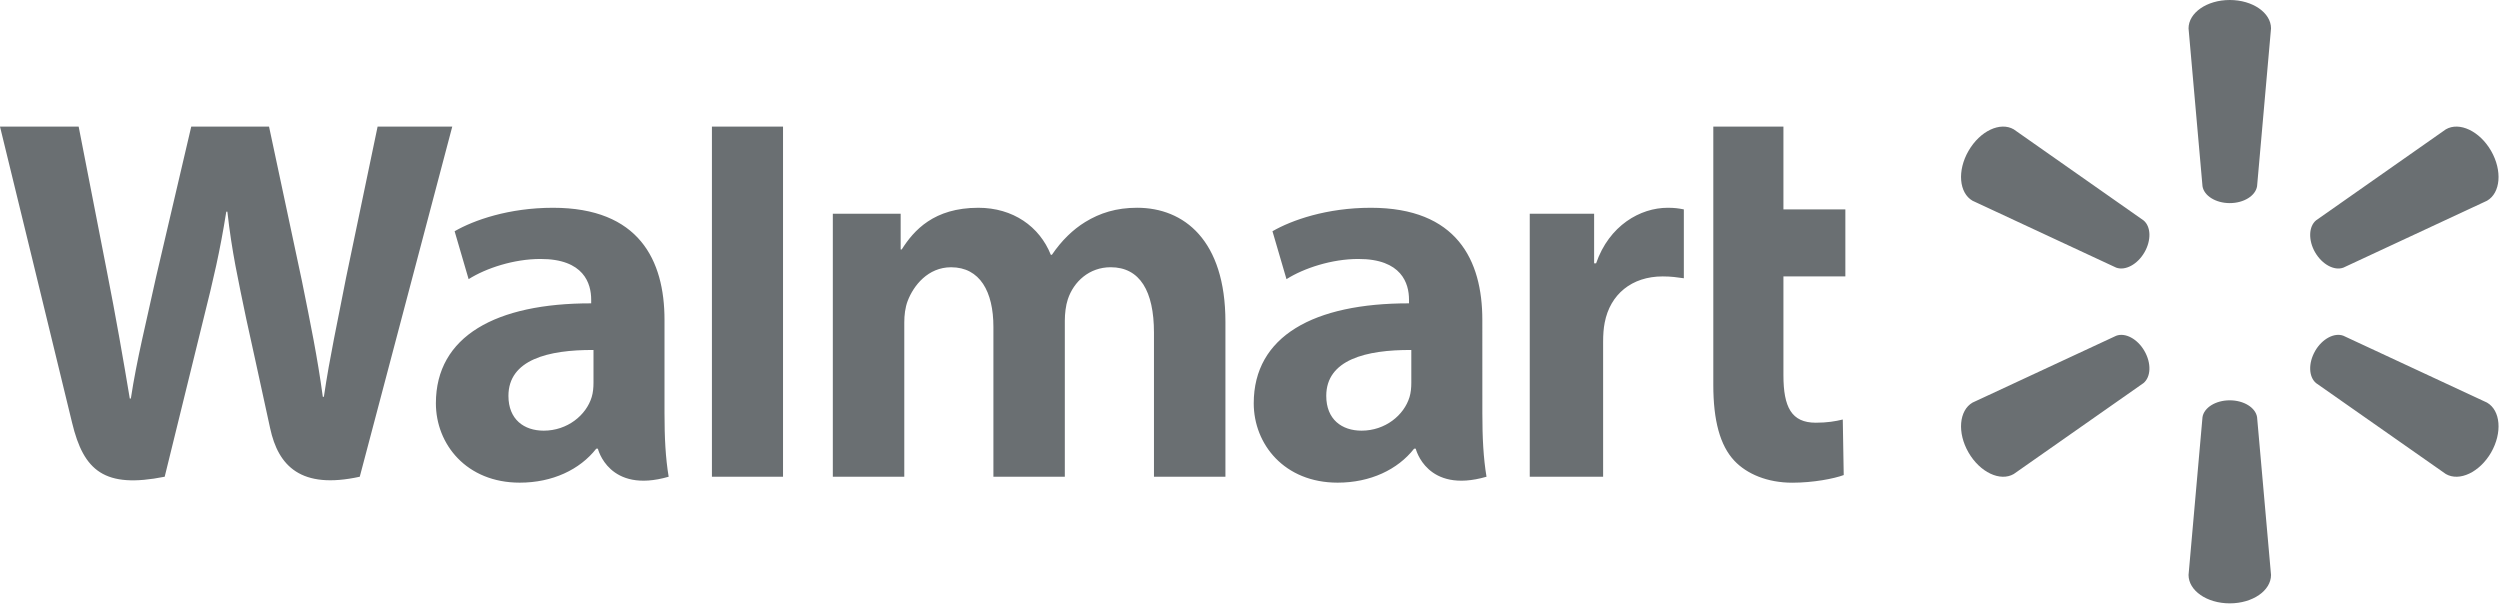 <?xml version="1.0" encoding="UTF-8" standalone="no"?>
<!DOCTYPE svg PUBLIC "-//W3C//DTD SVG 1.1//EN" "http://www.w3.org/Graphics/SVG/1.1/DTD/svg11.dtd">
<svg width="586px" height="142px" version="1.1" xmlns="http://www.w3.org/2000/svg" xmlns:xlink="http://www.w3.org/1999/xlink" xml:space="preserve" xmlns:serif="http://www.serif.com/" style="fill-rule:evenodd;clip-rule:evenodd;stroke-linejoin:round;stroke-miterlimit:2;">
    <path d="M522.646,47.609C525.958,47.609 528.688,45.891 529.057,43.661L532.328,6.661C532.328,3.005 528.042,0 522.656,0C517.276,0 512.995,3.005 512.995,6.661L516.266,43.661C516.625,45.885 519.354,47.609 522.656,47.609L522.646,47.609M502.651,59.167C504.313,56.302 504.188,53.078 502.432,51.651L472.021,30.318C468.859,28.484 464.12,30.688 461.427,35.354C458.729,40.016 459.203,45.219 462.359,47.052L496.036,62.734C498.141,63.51 501.01,62.01 502.661,59.146L502.651,59.167M542.661,59.146C544.323,62.01 547.177,63.516 549.286,62.734L582.958,47.052C586.135,45.224 586.583,40.016 583.911,35.359C581.208,30.693 576.458,28.484 573.302,30.318L542.885,51.651C541.151,53.078 541.021,56.302 542.672,59.172L542.661,59.146M522.646,93.833C525.958,93.833 528.688,95.542 529.057,97.766L532.328,134.766C532.328,138.432 528.042,141.427 522.656,141.427C517.276,141.427 512.995,138.432 512.995,134.766L516.266,97.766C516.625,95.542 519.354,93.833 522.656,93.833L522.646,93.833M542.661,82.271C544.323,79.401 547.177,77.911 549.286,78.698L582.958,94.37C586.135,96.203 586.583,101.411 583.911,106.078C581.208,110.724 576.458,112.938 573.302,111.109L542.885,89.797C541.151,88.354 541.021,85.13 542.672,82.266L542.661,82.266M502.651,82.266C504.313,85.13 504.188,88.354 502.432,89.797L472.021,111.109C468.859,112.943 464.12,110.724 461.427,106.078C458.729,101.417 459.203,96.203 462.359,94.37L496.036,78.703C498.141,77.911 501.01,79.401 502.661,82.276L502.651,82.276" style="fill:rgb(106,111,114);fill-rule:nonzero;"/>
    <path d="M330.812,89.729C330.812,90.865 330.708,92.036 330.396,93.063C329.109,97.333 324.687,100.948 319.151,100.948C314.536,100.948 310.875,98.328 310.875,92.792C310.875,84.318 320.198,81.979 330.812,82.036L330.812,89.729ZM347.458,74.964C347.458,60.995 341.49,48.703 321.323,48.703C310.969,48.703 302.75,51.609 298.266,54.203L301.552,65.432C305.651,62.844 312.182,60.703 318.365,60.703C328.594,60.677 330.271,66.495 330.271,70.224L330.271,71.104C307.969,71.073 293.875,78.792 293.875,94.526C293.875,104.135 301.052,113.135 313.536,113.135C321.203,113.135 327.625,110.078 331.469,105.167L331.849,105.167C331.849,105.167 334.396,115.823 348.437,111.745C347.703,107.318 347.464,102.583 347.464,96.896L347.458,74.964M0,29.677C0,29.677 14.573,89.391 16.896,99.083C19.609,110.396 24.505,114.557 38.604,111.745L47.703,74.729C50.01,65.526 51.552,58.969 53.042,49.62L53.297,49.62C54.344,59.068 55.823,65.557 57.724,74.76C57.724,74.76 61.422,91.568 63.323,100.391C65.224,109.214 70.516,114.776 84.328,111.745L106.01,29.677L88.51,29.677L81.104,65.161C79.115,75.484 77.307,83.563 75.917,93.005L75.667,93.005C74.401,83.646 72.792,75.901 70.766,65.839L63.063,29.677L44.828,29.677L36.583,64.927C34.25,75.641 32.057,84.286 30.672,93.417L30.422,93.417C29,84.818 27.104,73.948 25.052,63.578C25.052,63.578 20.156,38.37 18.438,29.677L0,29.677M139.115,89.729C139.115,90.865 139.01,92.036 138.698,93.063C137.406,97.333 132.984,100.948 127.448,100.948C122.833,100.948 119.177,98.328 119.177,92.792C119.177,84.318 128.5,81.979 139.115,82.036L139.115,89.729ZM155.76,74.964C155.76,60.995 149.792,48.703 129.625,48.703C119.271,48.703 111.047,51.609 106.562,54.203L109.844,65.432C113.943,62.844 120.474,60.703 126.661,60.703C136.896,60.677 138.573,66.495 138.573,70.224L138.573,71.104C116.266,71.073 102.172,78.792 102.172,94.526C102.172,104.135 109.349,113.135 121.823,113.135C129.5,113.135 135.922,110.078 139.766,105.167L140.141,105.167C140.141,105.167 142.693,115.823 156.734,111.745C156,107.318 155.76,102.583 155.76,96.896L155.76,74.964M183.542,94.328L183.542,29.677L166.875,29.677L166.875,111.75L183.542,111.75L183.542,94.328M401.599,29.677L401.599,90.224C401.599,98.573 403.172,104.417 406.531,107.995C409.469,111.12 414.302,113.146 420.099,113.146C425.031,113.146 429.875,112.203 432.167,111.354L431.948,98.333C430.245,98.75 428.292,99.083 425.62,99.083C419.937,99.083 418.036,95.448 418.036,87.953L418.036,64.792L432.552,64.792L432.552,49.083L418.036,49.083L418.036,29.677L401.599,29.677M358.573,50.094L358.573,111.75L375.771,111.75L375.771,80.182C375.771,78.474 375.87,76.99 376.141,75.63C377.411,69.01 382.469,64.792 389.734,64.792C391.724,64.792 393.151,65.005 394.693,65.224L394.693,49.083C393.401,48.828 392.521,48.703 390.906,48.703C384.49,48.703 377.187,52.844 374.125,61.729L373.661,61.729L373.661,50.094L358.573,50.094M195.214,50.094L195.214,111.75L211.964,111.75L211.964,75.594C211.964,73.901 212.167,72.104 212.755,70.552C214.141,66.911 217.531,62.646 222.932,62.646C229.698,62.646 232.854,68.359 232.854,76.609L232.854,111.745L249.594,111.745L249.594,75.151C249.594,73.531 249.818,71.583 250.297,70.156C251.672,66.01 255.318,62.641 260.344,62.641C267.198,62.641 270.49,68.255 270.49,77.964L270.49,111.745L287.24,111.745L287.24,75.427C287.24,56.281 277.516,48.698 266.536,48.698C261.677,48.698 257.839,49.917 254.37,52.042C251.453,53.839 248.839,56.385 246.562,59.729L246.312,59.729C243.667,53.083 237.437,48.703 229.323,48.703C218.896,48.703 214.208,53.99 211.365,58.469L211.115,58.469L211.115,50.094L195.214,50.094" style="fill:rgb(106,111,114);fill-rule:nonzero;"/>
</svg>
